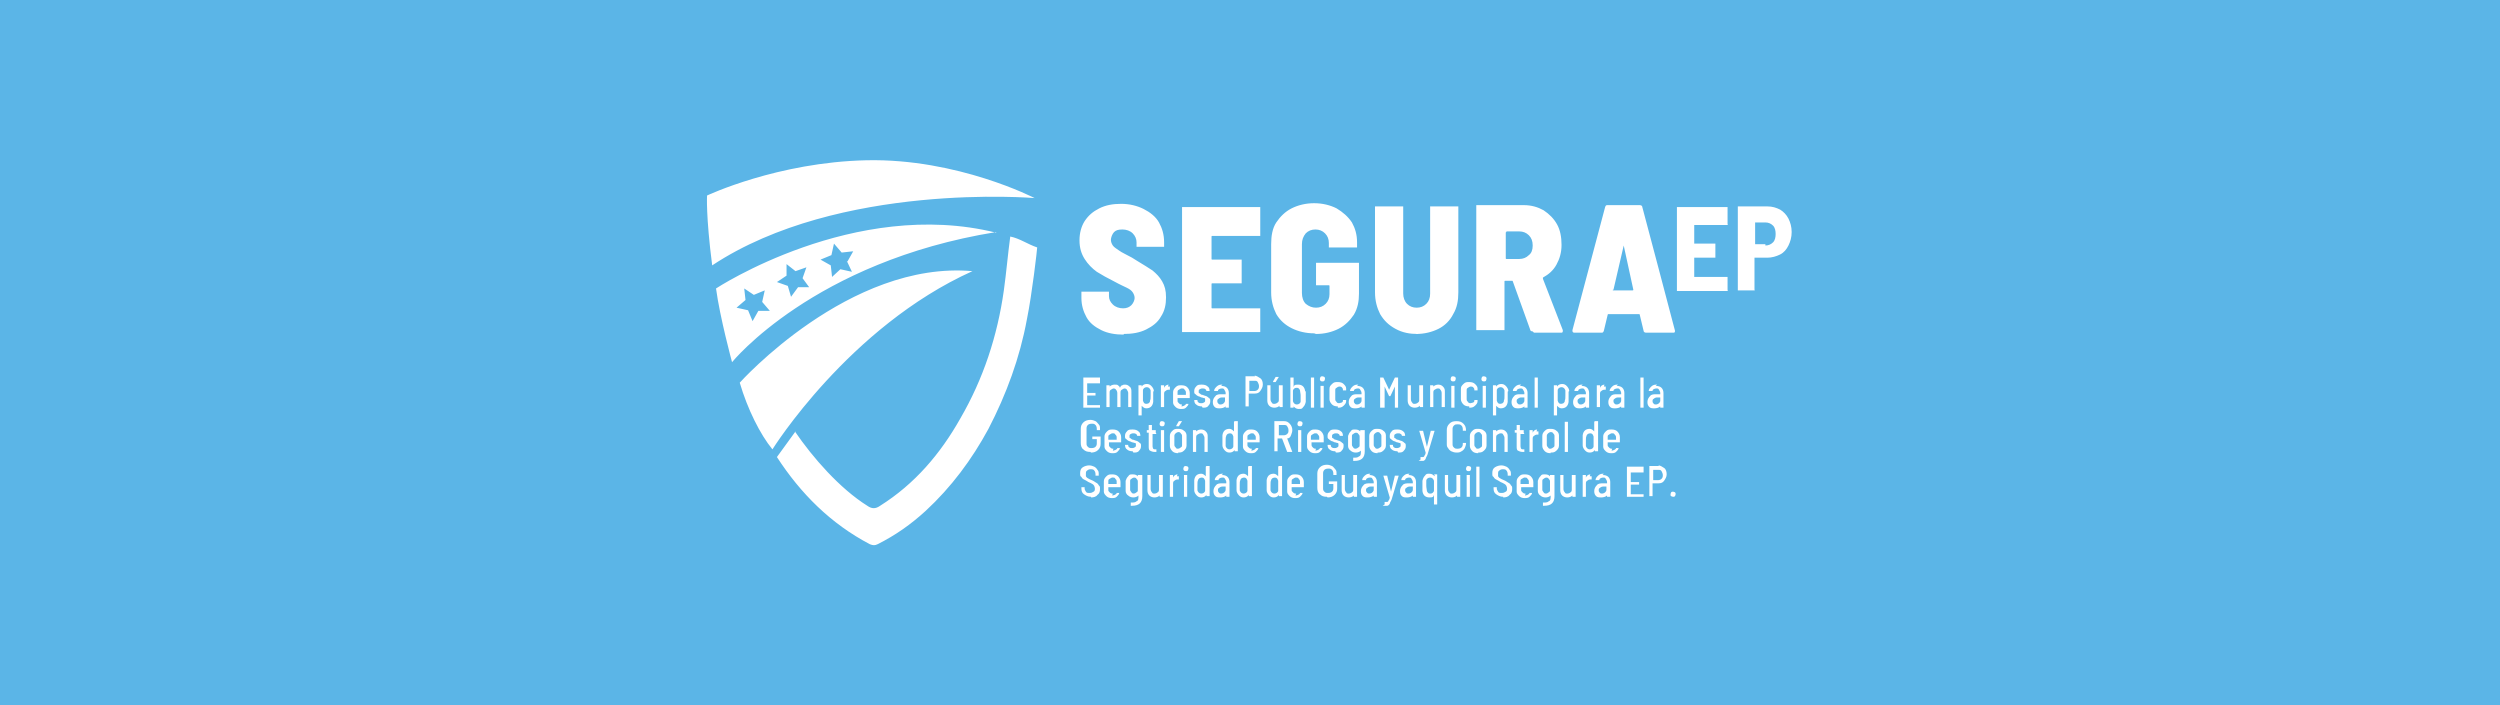 <svg xmlns="http://www.w3.org/2000/svg" version="1.1" viewBox="0 0 390 110">
  <rect x="-1" y="-1" width="392" height="112" fill="#5bb5e7"/>
  <path d="M124,67.3c2.8,4.1,7,8.9,11.3,11.6.7.5,1.3.5,2,0,5.4-3.4,9.4-8.1,12.5-13.6,3.6-6.2,5.8-12.9,6.8-20,.4-2.9.6-5.4,1-8.4,1.5.3,2.7,1.2,4.2,1.7,0,.3-.8,7.3-1.6,11.2-1.1,6-3.2,11.7-6,17.1-2.6,4.8-5.8,9.1-9.8,12.8-2.3,2.1-4.7,3.8-7.5,5.2-.4.2-.7.2-1.2,0-6.1-3.2-10.8-7.9-14.5-13.6l2.9-4ZM151.7,42.3c-19.2-1.7-36.3,17.4-36.3,17.4,1.2,4.1,3.2,8.1,5.1,10.4,0,0,11.9-19.1,31.2-27.8ZM161.4,30.9s-12-6.2-26.2-5.9c-13.9.3-24.9,5.5-24.9,5.5,0,0-.2,3.1.8,10.9,19.8-13.1,50.3-10.5,50.3-10.5ZM155.4,36.2c-28.5,4.6-41.2,20.3-41.2,20.3,0,0-1.9-7-2.5-11.5,0,0,21.6-14.2,43.7-8.7ZM120.1,48.5l-1.2-1.4.4-1.8-1.7.7-1.5-1,.2,1.8-1.4,1.2,1.8.4.7,1.7.9-1.6h1.8ZM126.3,44.9l-1.1-1.5.6-1.7-1.7.6-1.4-1.1v1.8s-1.5,1-1.5,1l1.7.6.5,1.7,1.1-1.5h1.8ZM132.2,40.8l.9-1.6-1.8.2-1.2-1.4-.4,1.8-1.7.7,1.6.9.2,1.8,1.3-1.2,1.8.4-.8-1.7ZM175.3,52.1c1.3,0,2.5-.2,3.5-.7,1-.5,1.8-1.1,2.3-2,.6-.9.8-1.9.8-3s-.2-1.8-.6-2.5c-.4-.7-.9-1.2-1.5-1.7-.6-.4-1.4-.9-2.4-1.5l-.8-.5c-.9-.5-1.6-.8-2-1.1-.4-.3-.8-.5-1-.8-.2-.3-.3-.6-.3-.9s.2-.9.5-1.2c.3-.3.7-.4,1.3-.4s1.2.2,1.6.6c.4.4.6.9.6,1.4v.5c0,0,0,.2,0,.2,0,0,.1,0,.2,0h3.9c0,0,.2,0,.2,0,0,0,0-.1,0-.2v-.5c0-1.2-.3-2.2-.8-3.1s-1.4-1.6-2.4-2.1c-1-.5-2.2-.8-3.5-.8s-2.4.2-3.4.7c-1,.5-1.7,1.1-2.3,2-.5.8-.8,1.8-.8,3s.3,2.1.8,2.9c.5.8,1.2,1.5,1.9,2,.8.5,1.7,1,2.7,1.5.9.5,1.6.8,2,1,.4.2.7.4.9.7.2.3.3.6.3.9s-.2.8-.5,1.1c-.3.3-.7.5-1.3.5s-1.2-.2-1.6-.6c-.4-.4-.6-.8-.6-1.3v-.5c0,0,0-.2,0-.2,0,0-.1,0-.2,0h-3.9c0,0-.2,0-.2,0s0,.1,0,.2v.8c0,1.1.3,2.1.8,3,.5.9,1.3,1.5,2.3,2,1,.5,2.2.7,3.5.7ZM196.6,35.8v-3.3c0,0,0-.2,0-.2,0,0-.1,0-.2,0h-11.8c0,0-.2,0-.2,0,0,0,0,.1,0,.2v19.1c0,0,0,.2,0,.2,0,0,.1,0,.2,0h11.8c0,0,.2,0,.2,0,0,0,0-.1,0-.2v-3.3c0,0,0-.2,0-.2,0,0-.1,0-.2,0h-7.3c0,0-.1,0-.1-.1v-3.7c0,0,0-.1.1-.1h4.4c0,0,.2,0,.2,0s0-.1,0-.2v-3.3c0,0,0-.2,0-.2,0,0-.1,0-.2,0h-4.4c0,0-.1,0-.1-.1v-3.5c0,0,0-.1.1-.1h7.3c0,0,.2,0,.2,0s0-.1,0-.2ZM205.3,52.1c1.3,0,2.5-.3,3.5-.8,1-.5,1.8-1.3,2.4-2.2.6-1,.8-2.1.8-3.3v-4.6c0,0,0-.2,0-.2,0,0-.1,0-.2,0h-6.3c0,0-.2,0-.2,0s0,.1,0,.2v3.1c0,0,0,.2,0,.2,0,0,.1,0,.2,0h1.8c0,0,.1,0,.1.1v1.3c0,.6-.2,1.1-.6,1.5-.4.4-.9.6-1.5.6s-1.1-.2-1.6-.6c-.4-.4-.6-1-.6-1.7v-7.6c0-.7.2-1.2.6-1.7.4-.4.9-.6,1.5-.6s1.1.2,1.5.6c.4.4.6.9.6,1.5v.5c0,0,0,.2,0,.2,0,0,.1,0,.2,0h4c0,0,.2,0,.2,0s0-.1,0-.2v-.6c0-1.2-.3-2.2-.8-3.1-.6-.9-1.4-1.6-2.4-2.2-1-.5-2.2-.8-3.5-.8s-2.5.3-3.5.8c-1,.5-1.8,1.3-2.4,2.2s-.8,2.1-.8,3.4v7.5c0,1.3.3,2.4.8,3.4.6,1,1.4,1.7,2.4,2.2,1,.5,2.2.8,3.5.8ZM220.9,52.1c1.3,0,2.5-.3,3.5-.8,1-.5,1.8-1.3,2.3-2.3.6-1,.8-2.1.8-3.4v-13.2c0,0,0-.2,0-.2,0,0-.1,0-.2,0h-4c0,0-.2,0-.2,0,0,0,0,.1,0,.2v13.4c0,.7-.2,1.2-.6,1.6-.4.4-.9.6-1.5.6s-1.1-.2-1.5-.6c-.4-.4-.6-1-.6-1.6v-13.4c0,0,0-.2,0-.2,0,0-.1,0-.2,0h-4c0,0-.2,0-.2,0,0,0,0,.1,0,.2v13.2c0,1.3.3,2.4.8,3.4.6,1,1.3,1.7,2.4,2.3s2.2.8,3.5.8ZM239.3,51.9h4.2c.2,0,.3,0,.3-.3s0-.1,0-.1l-3.1-8c0,0,0-.2,0-.2.9-.5,1.6-1.1,2.1-2,.5-.9.8-1.9.8-3.1s-.2-2.3-.7-3.2c-.5-.9-1.2-1.6-2.1-2.2-.9-.5-1.9-.8-3.1-.8h-7.2c0,0-.2,0-.2,0,0,0,0,.1,0,.2v19.1c0,0,0,.2,0,.2,0,0,.1,0,.2,0h4c0,0,.2,0,.2,0,0,0,0-.1,0-.2v-7.4c0,0,0-.1.1-.1h1.1c0,0,.1,0,.1.1l2.7,7.5c0,.2.2.3.4.3ZM235,36.1h2c.6,0,1.1.2,1.5.6.4.4.6.9.6,1.6s-.2,1.2-.6,1.5c-.4.4-.9.6-1.5.6h-2c0,0-.1,0-.1-.1v-4c0,0,0-.1.1-.1ZM256.8,51.9h4.2c.2,0,.3,0,.3-.3h0c0-.1-5.1-19.3-5.1-19.3,0-.2-.2-.3-.4-.3h-5c-.2,0-.3,0-.4.3l-5.1,19.2c0,.2,0,.4.3.4h4.2c.2,0,.3,0,.4-.3l.6-2.5c0,0,0-.1.1-.1h4.8c0,0,.1,0,.1.1l.6,2.5c0,.2.2.3.4.3ZM251.7,45.2l1.6-6.9c0,0,0-.1,0-.1s0,0,0,.1l1.5,6.9c0,0,0,.1-.1.1h-3s0,0-.1,0c0,0,0,0,0-.1ZM269.5,34.3v-1.8c0,0,0-.1,0-.2,0,0,0,0-.2,0h-7.5c0,0-.1,0-.2,0,0,0,0,0,0,.2v12.7c0,0,0,.1,0,.2,0,0,0,0,.2,0h7.5c0,0,.1,0,.2,0s0,0,0-.2v-1.8c0,0,0-.1,0-.2,0,0,0,0-.2,0h-5c0,0,0,0,0,0v-3c0,0,0,0,0,0h3.1c0,0,.1,0,.2,0,0,0,0,0,0-.2v-1.8c0,0,0-.1,0-.2,0,0,0,0-.2,0h-3.1c0,0,0,0,0,0v-2.9c0,0,0,0,0,0h5c0,0,.1,0,.2,0s0,0,0-.2ZM275.8,32.2h-4.5c0,0-.1,0-.2,0,0,0,0,0,0,.2v12.7c0,0,0,.1,0,.2,0,0,0,0,.2,0h2.2c0,0,.1,0,.2,0s0,0,0-.2v-4.9c0,0,0,0,0,0h2c.7,0,1.4-.2,2-.5s1-.8,1.3-1.4c.3-.6.5-1.3.5-2.1s-.2-1.5-.5-2.1c-.3-.6-.8-1.1-1.3-1.4-.6-.3-1.2-.5-2-.5ZM275.4,38.1h-1.6c0,0,0,0,0,0v-3.4c0,0,0,0,0,0h1.6c.5,0,.9.2,1.2.5.3.3.4.8.4,1.3s-.1,1-.4,1.3c-.3.3-.7.5-1.2.5ZM171.6,59.3v-.4s0,0,0,0h-2.6s0,0,0,0v4.7s0,0,0,0h2.6s0,0,0,0v-.4s0,0,0,0h-2s0,0,0,0v-1.5s0,0,0,0h1.3s0,0,0,0v-.4s0,0,0,0h-1.3s0,0,0,0v-1.5s0,0,0,0h2s0,0,0,0ZM175.6,60c-.2,0-.4,0-.5.1-.2,0-.3.2-.4.4,0,0,0,0,0,0,0-.2-.2-.3-.3-.4s-.3-.1-.5-.1c-.3,0-.6.1-.8.3,0,0,0,0,0,0,0,0,0,0,0,0v-.2s0,0,0,0h-.5s0,0,0,0v3.4s0,0,0,0h.5s0,0,0,0v-2.2c0-.2,0-.4.2-.5s.3-.2.4-.2.3,0,.4.2c.1.1.2.3.2.5v2.2s0,0,0,0h.5s0,0,0,0v-2.2c0-.2,0-.4.2-.5s.3-.2.4-.2.3,0,.4.2.2.3.2.5v2.2s0,0,0,0h.5s0,0,0,0v-2.3c0-.4,0-.7-.3-.9-.2-.2-.4-.3-.7-.3ZM180,61c0-.3-.2-.6-.4-.8s-.4-.3-.7-.3-.6.1-.8.4c0,0,0,0,0,0,0,0,0,0,0,0v-.2s0,0,0,0h-.5s0,0,0,0v4.7s0,0,0,0h.5s0,0,0,0v-1.5s0,0,0,0c0,0,0,0,0,0,.2.2.4.4.7.4.6,0,1-.3,1.1-1,0-.2,0-.5,0-.8s0-.6,0-.8ZM179.4,62.6c0,.1-.1.2-.2.3,0,0-.2.1-.4.1-.3,0-.4-.2-.5-.5,0-.2,0-.4,0-.8s0-.6,0-.8c0-.3.3-.5.6-.5s.5.2.6.5c0,.2,0,.4,0,.8s0,.6-.1.8ZM182.3,60c-.3,0-.6.2-.7.5,0,0,0,0,0,0,0,0,0,0,0,0v-.4s0,0,0,0h-.5s0,0,0,0v3.4s0,0,0,0h.5s0,0,0,0v-2c0-.2,0-.4.2-.5.1-.1.3-.2.4-.2,0,0,0,0,.1,0,0,0,.2,0,.2,0,0,0,0,0,0,0v-.5c.1,0,.1,0,0,0,0,0-.2,0-.3,0ZM184.4,63.1c-.2,0-.3,0-.5-.2s-.2-.2-.2-.4c0,0,0-.2,0-.4,0,0,0,0,0,0h1.9s0,0,0,0c0-.3,0-.6,0-.8,0-.4-.2-.7-.4-.9-.2-.2-.5-.3-.9-.3s-.6,0-.9.3-.4.5-.4.8c0,.2,0,.4,0,.7s0,.6,0,.9c0,.3.2.5.4.7.2.2.5.3.8.3s.6,0,.8-.2.4-.4.4-.6c0,0,0,0,0,0h-.4c0-.1,0-.1,0,0,0,.1-.1.2-.3.3-.1,0-.2.1-.4.1ZM184.4,60.6c.2,0,.3,0,.4.2.1.1.2.2.2.4,0,0,0,.2,0,.4,0,0,0,0,0,0h-1.3s0,0,0,0c0-.1,0-.2,0-.4,0-.2,0-.3.2-.4s.3-.2.4-.2ZM187.6,63.6c.4,0,.7,0,.9-.3.2-.2.3-.4.3-.7s0-.4-.2-.5c-.1-.1-.2-.2-.4-.3-.1,0-.3-.1-.6-.2-.2,0-.3-.1-.4-.2s-.2,0-.2-.2c0,0,0-.1,0-.2s0-.2.2-.3.2-.1.4-.1.3,0,.4.1c.1,0,.2.2.2.3h0c0,0,0,0,0,0h.5s0,0,0,0h0c0-.3-.1-.6-.3-.7-.2-.2-.5-.3-.9-.3s-.7,0-.9.3c-.2.2-.3.4-.3.7s0,.4.2.5c.1.1.2.2.4.3.1,0,.3.1.5.2.2,0,.3.1.4.1s.2,0,.2.2,0,.1,0,.2,0,.2-.2.3-.2.1-.4.1-.3,0-.4-.1c-.1,0-.2-.2-.2-.3h0c0,0,0-.1,0-.1h-.5s0,0,0,0h0c0,.3.1.6.3.7.2.2.5.3.9.3ZM190.7,60c-.3,0-.6,0-.9.3-.2.2-.4.4-.4.7,0,0,0,0,0,0,0,0,0,0,0,0h.6s0,0,0,0c0-.1,0-.2.2-.3,0,0,.2-.1.4-.1s.3,0,.4.2.2.3.2.5v.2s0,0,0,0h-.6c-.4,0-.8,0-1,.3-.2.2-.4.5-.4.9s.1.6.3.8c.2.2.5.2.8.2s.7-.1.9-.3c0,0,0,0,0,0v.2s0,0,0,0h.5s0,0,0,0v-2.3c0-.3-.1-.6-.3-.8s-.5-.3-.9-.3ZM190.5,63.1c-.2,0-.3,0-.4-.1s-.2-.2-.2-.4,0-.3.2-.4c.1-.1.3-.2.5-.2h.5s0,0,0,0v.4c0,.2,0,.3-.2.5-.1.1-.3.2-.5.2ZM195.8,58.7h-1.5s0,0,0,0v4.7s0,0,0,0h.5s0,0,0,0v-2s0,0,0,0h.9c.4,0,.7-.1.9-.4.2-.3.4-.6.4-1s-.1-.8-.4-1-.6-.4-.9-.4ZM195.7,61h-.8s0,0,0,0v-1.6s0,0,0,0h.8c.2,0,.4,0,.5.2.1.2.2.4.2.6s0,.4-.2.6c-.1.1-.3.2-.5.2ZM199.5,60.1v2.2c0,.2,0,.4-.2.5-.1.1-.3.2-.5.2s-.3,0-.4-.2c-.1-.1-.2-.3-.2-.5v-2.2s0,0,0,0h-.5s0,0,0,0v2.4c0,.3.1.6.3.8.2.2.5.3.8.3s.6-.1.8-.3c0,0,0,0,0,0,0,0,0,0,0,0v.2s0,0,0,0h.5s0,0,0,0v-3.4s0,0,0,0h-.5s0,0,0,0ZM198.6,59.6h.4s0,0,0,0l.5-.8s0,0,0,0c0,0,0,0,0,0h-.5s0,0,0,0l-.4.7s0,0,0,0c0,0,0,0,0,0ZM203.6,61c-.1-.7-.5-1-1.1-1s-.6.1-.7.4c0,0,0,0,0,0,0,0,0,0,0,0v-1.5s0,0,0,0h-.5s0,0,0,0v4.7s0,0,0,0h.5s0,0,0,0v-.2s0,0,0,0c0,0,0,0,0,0,.2.2.4.4.8.4s.5,0,.7-.3c.2-.2.3-.4.4-.8,0-.2,0-.5,0-.8s0-.5,0-.8ZM202.9,62.6c0,.3-.3.5-.6.5s-.5-.2-.6-.5c0-.2,0-.4,0-.8s0-.6,0-.8c0-.3.3-.5.5-.5s.3,0,.4.1c0,0,.2.2.2.3,0,.2.1.5.1.8s0,.6,0,.8ZM204.5,63.6h.5s0,0,0,0v-4.7s0,0,0,0h-.5s0,0,0,0v4.7s0,0,0,0ZM206.3,59.5c.1,0,.2,0,.3-.1,0,0,.1-.2.1-.3s0-.2-.1-.3c0,0-.2-.1-.3-.1s-.2,0-.3.1c0,0-.1.2-.1.3s0,.2.1.3.2.1.3.1ZM206,63.6h.5s0,0,0,0v-3.4s0,0,0,0h-.5s0,0,0,0v3.4s0,0,0,0ZM208.7,63.6c.3,0,.6,0,.9-.3.2-.2.4-.4.4-.7h0c0-.2,0-.2,0-.2h-.5s0,0,0,0h0c0,.2,0,.3-.2.4-.1,0-.3.1-.4.1s-.3,0-.4-.2c-.1-.1-.2-.2-.2-.4,0-.2,0-.4,0-.7s0-.5,0-.7c0-.2,0-.3.2-.4.1-.1.3-.2.4-.2s.3,0,.4.1.2.2.2.4h0c0,0,0,.1,0,.1,0,0,0,0,0,0h.5c0,0,0,0,0-.1v-.2c0-.3-.2-.5-.4-.7-.2-.2-.5-.3-.9-.3s-.6,0-.9.3-.4.4-.4.8c0,.2,0,.5,0,.8s0,.6,0,.8c0,.3.2.6.4.8.2.2.5.3.9.3ZM211.9,60c-.3,0-.6,0-.9.3-.2.2-.4.4-.4.7,0,0,0,0,0,0,0,0,0,0,0,0h.6s0,0,0,0c0-.1,0-.2.2-.3,0,0,.2-.1.4-.1s.3,0,.4.2.2.3.2.5v.2s0,0,0,0h-.6c-.4,0-.8,0-1,.3-.2.2-.4.5-.4.9s.1.6.3.8c.2.2.5.2.8.2s.7-.1.9-.3c0,0,0,0,0,0v.2s0,0,0,0h.5s0,0,0,0v-2.3c0-.3-.1-.6-.3-.8s-.5-.3-.9-.3ZM211.8,63.1c-.2,0-.3,0-.4-.1s-.2-.2-.2-.4,0-.3.2-.4c.1-.1.3-.2.5-.2h.5s0,0,0,0v.4c0,.2,0,.3-.2.5-.1.1-.3.2-.5.2ZM215.5,63.6h.5s0,0,0,0v-3.3s0,0,0,0c0,0,0,0,0,0l.7,1.5s0,0,0,0h.2s0,0,0,0l.7-1.5s0,0,0,0,0,0,0,0v3.3s0,0,0,0h.5s0,0,0,0v-4.7s0,0,0,0h-.5s0,0,0,0l-.9,1.9s0,0,0,0,0,0,0,0l-.9-1.9s0,0,0,0h-.5s0,0,0,0v4.7s0,0,0,0ZM221.4,60.1v2.2c0,.2,0,.4-.2.5-.1.1-.3.2-.5.2s-.3,0-.4-.2c-.1-.1-.2-.3-.2-.5v-2.2s0,0,0,0h-.5s0,0,0,0v2.4c0,.3.1.6.3.8.2.2.5.3.8.3s.6-.1.8-.3c0,0,0,0,0,0,0,0,0,0,0,0v.2s0,0,0,0h.5s0,0,0,0v-3.4s0,0,0,0h-.5s0,0,0,0ZM224.4,60c-.3,0-.6.1-.8.3,0,0,0,0,0,0,0,0,0,0,0,0v-.2s0,0,0,0h-.5s0,0,0,0v3.4s0,0,0,0h.5s0,0,0,0v-2.2c0-.2,0-.4.2-.5s.3-.2.5-.2.3,0,.4.2c.1.1.2.3.2.5v2.2s0,0,0,0h.5s0,0,0,0v-2.3c0-.4,0-.6-.3-.9-.2-.2-.4-.3-.8-.3ZM226.7,59.5c.1,0,.2,0,.3-.1,0,0,.1-.2.1-.3s0-.2-.1-.3c0,0-.2-.1-.3-.1s-.2,0-.3.1c0,0-.1.2-.1.3s0,.2.1.3.2.1.3.1ZM226.4,63.6h.5s0,0,0,0v-3.4s0,0,0,0h-.5s0,0,0,0v3.4s0,0,0,0ZM229.2,63.6c.3,0,.6,0,.9-.3.2-.2.4-.4.4-.7h0c0-.2,0-.2,0-.2h-.5s0,0,0,0h0c0,.2,0,.3-.2.4-.1,0-.3.1-.4.1s-.3,0-.4-.2c-.1-.1-.2-.2-.2-.4,0-.2,0-.4,0-.7s0-.5,0-.7c0-.2,0-.3.2-.4.1-.1.3-.2.4-.2s.3,0,.4.1.2.2.2.4h0c0,0,0,.1,0,.1,0,0,0,0,0,0h.5c0,0,0,0,0-.1v-.2c0-.3-.2-.5-.4-.7-.2-.2-.5-.3-.9-.3s-.6,0-.9.3-.4.4-.4.8c0,.2,0,.5,0,.8s0,.6,0,.8c0,.3.2.6.4.8.2.2.5.3.9.3ZM231.5,59.5c.1,0,.2,0,.3-.1,0,0,.1-.2.1-.3s0-.2-.1-.3c0,0-.2-.1-.3-.1s-.2,0-.3.1c0,0-.1.2-.1.3s0,.2.1.3.2.1.3.1ZM231.3,63.6h.5s0,0,0,0v-3.4s0,0,0,0h-.5s0,0,0,0v3.4s0,0,0,0ZM235.3,61c0-.3-.2-.6-.4-.8s-.4-.3-.7-.3-.6.1-.8.4c0,0,0,0,0,0,0,0,0,0,0,0v-.2s0,0,0,0h-.5s0,0,0,0v4.7s0,0,0,0h.5s0,0,0,0v-1.5s0,0,0,0c0,0,0,0,0,0,.2.2.4.4.7.4.6,0,1-.3,1.1-1,0-.2,0-.5,0-.8s0-.6,0-.8ZM234.6,62.6c0,.1-.1.2-.2.3,0,0-.2.1-.4.1-.3,0-.4-.2-.5-.5,0-.2,0-.4,0-.8s0-.6,0-.8c0-.3.3-.5.6-.5s.5.2.6.5c0,.2,0,.4,0,.8s0,.6-.1.8ZM237.3,60c-.3,0-.6,0-.9.3-.2.2-.4.4-.4.7,0,0,0,0,0,0,0,0,0,0,0,0h.6s0,0,0,0c0-.1,0-.2.2-.3,0,0,.2-.1.4-.1s.3,0,.4.2.2.3.2.5v.2s0,0,0,0h-.6c-.4,0-.8,0-1,.3-.2.2-.4.5-.4.9s.1.6.3.8c.2.2.5.2.8.2s.7-.1.9-.3c0,0,0,0,0,0v.2s0,0,0,0h.5s0,0,0,0v-2.3c0-.3-.1-.6-.3-.8s-.5-.3-.9-.3ZM237.2,63.1c-.2,0-.3,0-.4-.1s-.2-.2-.2-.4,0-.3.2-.4c.1-.1.3-.2.5-.2h.5s0,0,0,0v.4c0,.2,0,.3-.2.5-.1.1-.3.2-.5.2ZM239.4,63.6h.5s0,0,0,0v-4.7s0,0,0,0h-.5s0,0,0,0v4.7s0,0,0,0ZM244.8,61c0-.3-.2-.6-.4-.8s-.4-.3-.7-.3-.6.1-.8.4c0,0,0,0,0,0,0,0,0,0,0,0v-.2s0,0,0,0h-.5s0,0,0,0v4.7s0,0,0,0h.5s0,0,0,0v-1.5s0,0,0,0c0,0,0,0,0,0,.2.2.4.4.7.4.6,0,1-.3,1.1-1,0-.2,0-.5,0-.8s0-.6,0-.8ZM244.1,62.6c0,.1-.1.2-.2.3,0,0-.2.1-.4.1-.3,0-.4-.2-.5-.5,0-.2,0-.4,0-.8s0-.6,0-.8c0-.3.3-.5.6-.5s.5.2.6.5c0,.2,0,.4,0,.8s0,.6-.1.8ZM246.9,60c-.3,0-.6,0-.9.3-.2.2-.4.4-.4.7,0,0,0,0,0,0,0,0,0,0,0,0h.6s0,0,0,0c0-.1,0-.2.2-.3,0,0,.2-.1.4-.1s.3,0,.4.2.2.3.2.5v.2s0,0,0,0h-.6c-.4,0-.8,0-1,.3-.2.2-.4.5-.4.9s.1.6.3.8c.2.2.5.2.8.2s.7-.1.9-.3c0,0,0,0,0,0v.2s0,0,0,0h.5s0,0,0,0v-2.3c0-.3-.1-.6-.3-.8s-.5-.3-.9-.3ZM246.7,63.1c-.2,0-.3,0-.4-.1s-.2-.2-.2-.4,0-.3.2-.4c.1-.1.3-.2.5-.2h.5s0,0,0,0v.4c0,.2,0,.3-.2.5-.1.1-.3.2-.5.2ZM250.3,60c-.3,0-.6.2-.7.5,0,0,0,0,0,0,0,0,0,0,0,0v-.4s0,0,0,0h-.5s0,0,0,0v3.4s0,0,0,0h.5s0,0,0,0v-2c0-.2,0-.4.2-.5.1-.1.3-.2.4-.2,0,0,0,0,.1,0,0,0,.2,0,.2,0,0,0,0,0,0,0v-.5c.1,0,.1,0,0,0,0,0-.2,0-.3,0ZM252.4,60c-.3,0-.6,0-.9.3-.2.2-.4.4-.4.7,0,0,0,0,0,0,0,0,0,0,0,0h.6s0,0,0,0c0-.1,0-.2.2-.3,0,0,.2-.1.4-.1s.3,0,.4.2.2.3.2.5v.2s0,0,0,0h-.6c-.4,0-.8,0-1,.3-.2.2-.4.5-.4.9s.1.6.3.8c.2.2.5.2.8.2s.7-.1.9-.3c0,0,0,0,0,0v.2s0,0,0,0h.5s0,0,0,0v-2.3c0-.3-.1-.6-.3-.8s-.5-.3-.9-.3ZM252.3,63.1c-.2,0-.3,0-.4-.1s-.2-.2-.2-.4,0-.3.2-.4c.1-.1.3-.2.5-.2h.5s0,0,0,0v.4c0,.2,0,.3-.2.5-.1.1-.3.2-.5.2ZM255.9,63.6h.5s0,0,0,0v-4.7s0,0,0,0h-.5s0,0,0,0v4.7s0,0,0,0ZM258.5,60c-.3,0-.6,0-.9.3-.2.2-.4.4-.4.7,0,0,0,0,0,0,0,0,0,0,0,0h.6s0,0,0,0c0-.1,0-.2.2-.3,0,0,.2-.1.4-.1s.3,0,.4.2.2.3.2.5v.2s0,0,0,0h-.6c-.4,0-.8,0-1,.3-.2.2-.4.5-.4.9s.1.6.3.8c.2.2.5.2.8.2s.7-.1.9-.3c0,0,0,0,0,0v.2s0,0,0,0h.5s0,0,0,0v-2.3c0-.3-.1-.6-.3-.8s-.5-.3-.9-.3ZM258.4,63.1c-.2,0-.3,0-.4-.1s-.2-.2-.2-.4,0-.3.2-.4c.1-.1.3-.2.5-.2h.5s0,0,0,0v.4c0,.2,0,.3-.2.5-.1.1-.3.2-.5.2ZM170.2,70.6c.4,0,.8-.1,1.1-.4.3-.3.4-.6.4-1v-1.1s0,0,0,0h-1.3s0,0,0,0v.4s0,0,0,0h.7s0,0,0,0v.6c0,.2,0,.4-.2.6-.1.1-.3.2-.6.2s-.4,0-.6-.2-.2-.3-.2-.6v-2.2c0-.2,0-.4.2-.6.1-.1.3-.2.6-.2s.4,0,.6.2c.1.1.2.3.2.6v.2s0,0,0,0h.5s0,0,0,0v-.2c0-.3,0-.5-.2-.7s-.3-.4-.5-.5c-.2-.1-.5-.2-.8-.2-.4,0-.8.1-1.1.4-.3.3-.4.6-.4,1v2.2c0,.4.1.8.4,1,.3.3.6.4,1.1.4ZM173.7,70c-.2,0-.3,0-.5-.2s-.2-.2-.2-.4c0,0,0-.2,0-.4,0,0,0,0,0,0h1.9s0,0,0,0c0-.3,0-.6,0-.8,0-.4-.2-.7-.4-.9-.2-.2-.5-.3-.9-.3s-.6,0-.9.3-.4.5-.4.8c0,.2,0,.4,0,.7s0,.6,0,.9c0,.3.2.5.4.7.2.2.5.3.8.3s.6,0,.8-.2.4-.4.4-.6c0,0,0,0,0,0h-.4c0-.1,0-.1,0,0,0,.1-.1.2-.3.3-.1,0-.2.1-.4.1ZM173.6,67.6c.2,0,.3,0,.4.2.1.1.2.2.2.4,0,0,0,.2,0,.4,0,0,0,0,0,0h-1.3s0,0,0,0c0-.1,0-.2,0-.4,0-.2,0-.3.2-.4s.3-.2.4-.2ZM176.8,70.6c.4,0,.7,0,.9-.3.2-.2.3-.4.3-.7s0-.4-.2-.5c-.1-.1-.2-.2-.4-.3-.1,0-.3-.1-.6-.2-.2,0-.3-.1-.4-.2s-.2,0-.2-.2c0,0,0-.1,0-.2s0-.2.2-.3.2-.1.4-.1.3,0,.4.1c.1,0,.2.2.2.3h0c0,0,0,0,0,0h.5s0,0,0,0h0c0-.3-.1-.6-.3-.7-.2-.2-.5-.3-.9-.3s-.7,0-.9.3c-.2.2-.3.4-.3.7s0,.4.2.5c.1.1.2.2.4.3.1,0,.3.1.5.2.2,0,.3.1.4.1s.2,0,.2.2,0,.1,0,.2,0,.2-.2.3-.2.1-.4.1-.3,0-.4-.1c-.1,0-.2-.2-.2-.3h0c0,0,0-.1,0-.1h-.5s0,0,0,0h0c0,.3.1.6.3.7.2.2.5.3.9.3ZM180.3,67.5v-.4s0,0,0,0h-.6s0,0,0,0v-.8s0,0,0,0h-.5s0,0,0,0v.8s0,0,0,0h-.3s0,0,0,0v.4s0,0,0,0h.3s0,0,0,0v2.1c0,.3,0,.6.2.7.2.1.4.2.7.2h.3s0,0,0,0v-.4s0,0,0,0h-.1c-.2,0-.3,0-.4-.1,0,0-.1-.2-.1-.4v-1.9s0,0,0,0h.6s0,0,0,0ZM181.3,66.5c.1,0,.2,0,.3-.1,0,0,.1-.2.1-.3s0-.2-.1-.3c0,0-.2-.1-.3-.1s-.2,0-.3.1c0,0-.1.2-.1.3s0,.2.1.3.2.1.3.1ZM181.1,70.5h.5s0,0,0,0v-3.4s0,0,0,0h-.5s0,0,0,0v3.4s0,0,0,0ZM183.8,70.6c.3,0,.6,0,.9-.3.2-.2.4-.4.4-.8,0-.3,0-.5,0-.8s0-.5,0-.8c0-.3-.2-.6-.4-.7-.2-.2-.5-.3-.9-.3s-.6,0-.9.3c-.2.2-.4.4-.4.8,0,.2,0,.5,0,.8s0,.5,0,.8c0,.3.2.6.4.8.2.2.5.3.9.3ZM183.8,70c-.2,0-.3,0-.4-.2-.1-.1-.2-.2-.2-.4,0-.2,0-.4,0-.7s0-.4,0-.7c0-.2.1-.3.2-.4.1-.1.3-.2.4-.2s.3,0,.4.2c.1.1.2.2.2.4,0,.2,0,.4,0,.7s0,.5,0,.7c0,.2,0,.3-.2.4-.1.1-.3.2-.4.2ZM183.5,66.5h.4s0,0,0,0l.5-.8s0,0,0,0c0,0,0,0,0,0h-.5s0,0,0,0l-.4.7s0,0,0,0c0,0,0,0,0,0ZM187.4,67c-.3,0-.6.1-.8.3,0,0,0,0,0,0,0,0,0,0,0,0v-.2s0,0,0,0h-.5s0,0,0,0v3.4s0,0,0,0h.5s0,0,0,0v-2.2c0-.2,0-.4.2-.5s.3-.2.5-.2.3,0,.4.2.2.3.2.5v2.2s0,0,0,0h.5s0,0,0,0v-2.3c0-.4,0-.6-.3-.9-.2-.2-.4-.3-.8-.3ZM192.5,65.8v1.5s0,0,0,0c0,0,0,0,0,0-.2-.2-.4-.4-.7-.4-.6,0-1,.3-1.1,1,0,.2,0,.5,0,.8s0,.6,0,.8c0,.3.2.6.4.8.2.2.4.3.7.3s.6-.1.8-.4c0,0,0,0,0,0,0,0,0,0,0,0v.2s0,0,0,0h.5s0,0,0,0v-4.7s0,0,0,0h-.5s0,0,0,0ZM192.4,69.6c0,.3-.3.5-.6.5s-.5-.2-.6-.5c0-.2,0-.4,0-.8s0-.6.1-.8c0-.1.1-.2.2-.3,0,0,.2-.1.4-.1.3,0,.4.2.5.5,0,.2,0,.4,0,.8s0,.6,0,.8ZM195.3,70c-.2,0-.3,0-.5-.2s-.2-.2-.2-.4c0,0,0-.2,0-.4,0,0,0,0,0,0h1.9s0,0,0,0c0-.3,0-.6,0-.8,0-.4-.2-.7-.4-.9-.2-.2-.5-.3-.9-.3s-.6,0-.9.3-.4.5-.4.8c0,.2,0,.4,0,.7s0,.6,0,.9c0,.3.2.5.4.7.2.2.5.3.8.3s.6,0,.8-.2.4-.4.4-.6c0,0,0,0,0,0h-.4c0-.1,0-.1,0,0,0,.1-.1.2-.3.3-.1,0-.2.1-.4.1ZM195.3,67.6c.2,0,.3,0,.4.2.1.1.2.2.2.4,0,0,0,.2,0,.4,0,0,0,0,0,0h-1.3s0,0,0,0c0-.1,0-.2,0-.4,0-.2,0-.3.2-.4s.3-.2.4-.2ZM201.1,70.5h.5s0,0,0,0h0s-.8-2.1-.8-2.1c0,0,0,0,0,0,.3,0,.5-.2.6-.5s.2-.5.2-.8-.1-.7-.4-1-.5-.4-.9-.4h-1.5s0,0,0,0v4.7s0,0,0,0h.5s0,0,0,0v-2s0,0,0,0h.7s0,0,0,0l.8,2.1s0,0,0,0ZM199.5,66.3h.8c.2,0,.4,0,.5.2s.2.3.2.6,0,.4-.2.6c-.1.1-.3.2-.5.2h-.8s0,0,0,0v-1.5s0,0,0,0ZM202.8,66.5c.1,0,.2,0,.3-.1,0,0,.1-.2.1-.3s0-.2-.1-.3c0,0-.2-.1-.3-.1s-.2,0-.3.1c0,0-.1.2-.1.3s0,.2.1.3.2.1.3.1ZM202.5,70.5h.5s0,0,0,0v-3.4s0,0,0,0h-.5s0,0,0,0v3.4s0,0,0,0ZM205.3,70c-.2,0-.3,0-.5-.2-.1-.1-.2-.2-.2-.4,0,0,0-.2,0-.4,0,0,0,0,0,0h1.9s0,0,0,0c0-.3,0-.6,0-.8,0-.4-.2-.7-.4-.9-.2-.2-.5-.3-.9-.3s-.6,0-.9.3-.4.5-.4.8c0,.2,0,.4,0,.7s0,.6,0,.9c0,.3.2.5.4.7.2.2.5.3.8.3s.6,0,.8-.2.4-.4.4-.6c0,0,0,0,0,0h-.4c0-.1,0-.1,0,0,0,.1-.1.2-.3.3-.1,0-.2.1-.4.1ZM205.2,67.6c.2,0,.3,0,.4.2.1.1.2.2.2.4,0,0,0,.2,0,.4,0,0,0,0,0,0h-1.3s0,0,0,0c0-.1,0-.2,0-.4,0-.2,0-.3.2-.4s.3-.2.4-.2ZM208.4,70.6c.4,0,.7,0,.9-.3.2-.2.3-.4.3-.7s0-.4-.2-.5c-.1-.1-.2-.2-.4-.3-.1,0-.3-.1-.6-.2-.2,0-.3-.1-.4-.2s-.2,0-.2-.2c0,0,0-.1,0-.2s0-.2.2-.3.2-.1.4-.1.3,0,.4.1c.1,0,.2.2.2.3h0c0,0,0,0,0,0h.5s0,0,0,0h0c0-.3-.1-.6-.3-.7-.2-.2-.5-.3-.9-.3s-.7,0-.9.3c-.2.2-.3.4-.3.7s0,.4.2.5c.1.1.2.2.4.3.1,0,.3.1.5.2.2,0,.3.1.4.1s.2,0,.2.2,0,.1,0,.2,0,.2-.2.3-.2.1-.4.1-.3,0-.4-.1c-.1,0-.2-.2-.2-.3h0c0,0,0-.1,0-.1h-.5s0,0,0,0h0c0,.3.1.6.3.7.2.2.5.3.9.3ZM212.2,67.1v.2s0,0,0,0c0,0,0,0,0,0-.2-.2-.4-.3-.8-.3s-.5,0-.7.3c-.2.2-.3.4-.4.7,0,.2,0,.4,0,.8s0,.6,0,.8c0,.3.2.6.4.7.2.2.5.3.8.3s.6-.1.8-.3c0,0,0,0,0,0,0,0,0,0,0,0h0c0,.5,0,.8-.3.9-.2.2-.5.2-.9.2,0,0,0,0,0,0,0,0,0,0,0,0v.5s0,0,0,0c0,0,.1,0,.2,0,1.1,0,1.6-.5,1.6-1.5v-3.3s0,0,0,0h-.5s0,0,0,0ZM212.1,69.4c0,.2,0,.3-.2.4-.1.1-.3.2-.4.2s-.3,0-.4-.2-.2-.2-.2-.4c0-.2,0-.4,0-.6s0-.5,0-.7c0-.2,0-.3.2-.4.1-.1.3-.2.4-.2s.3,0,.4.2c.1.1.2.2.2.4,0,.2,0,.4,0,.7s0,.4,0,.6ZM214.9,70.6c.3,0,.6,0,.9-.3.2-.2.4-.4.4-.8,0-.3,0-.5,0-.8s0-.5,0-.8c0-.3-.2-.6-.4-.7-.2-.2-.5-.3-.9-.3s-.6,0-.9.3c-.2.2-.4.4-.4.8,0,.2,0,.5,0,.8s0,.5,0,.8c0,.3.2.6.4.8.2.2.5.3.9.3ZM214.9,70c-.2,0-.3,0-.4-.2-.1-.1-.2-.2-.2-.4,0-.2,0-.4,0-.7s0-.4,0-.7c0-.2.1-.3.2-.4.1-.1.3-.2.4-.2s.3,0,.4.2c.1.1.2.2.2.4,0,.2,0,.4,0,.7s0,.5,0,.7c0,.2,0,.3-.2.4-.1.1-.3.2-.4.2ZM218.1,70.6c.4,0,.7,0,.9-.3.2-.2.3-.4.3-.7s0-.4-.2-.5c-.1-.1-.2-.2-.4-.3-.1,0-.3-.1-.6-.2-.2,0-.3-.1-.4-.2s-.2,0-.2-.2c0,0,0-.1,0-.2s0-.2.2-.3.2-.1.4-.1.3,0,.4.1c.1,0,.2.2.2.3h0c0,0,0,0,0,0h.5s0,0,0,0h0c0-.3-.1-.6-.3-.7-.2-.2-.5-.3-.9-.3s-.7,0-.9.3c-.2.2-.3.4-.3.7s0,.4.2.5c.1.1.2.2.4.3.1,0,.3.1.5.2.2,0,.3.1.4.1s.2,0,.2.2,0,.1,0,.2,0,.2-.2.3-.2.1-.4.1-.3,0-.4-.1c-.1,0-.2-.2-.2-.3h0c0,0,0-.1,0-.1h-.5s0,0,0,0h0c0,.3.1.6.3.7.2.2.5.3.9.3ZM221.3,71.9h0c.3,0,.5,0,.7,0,.2,0,.3-.2.4-.3,0-.2.2-.4.3-.7l1.1-3.7s0,0,0,0c0,0,0,0,0,0h-.6s0,0,0,0l-.6,2.5s0,0,0,0,0,0,0,0l-.6-2.5s0,0,0,0h-.6s0,0,0,0h0s1,3.4,1,3.4c0,0,0,0,0,0,0,.2-.1.4-.2.5,0,.1-.1.2-.2.2,0,0-.2,0-.4,0h0s0,0,0,0c0,0,0,0,0,0v.4s0,0,0,0ZM227.2,70.6c.3,0,.5,0,.8-.2.2-.1.4-.3.5-.5.1-.2.2-.5.2-.7h0c0,0,0-.1,0-.1h-.5s0,0,0,0h0c0,.3,0,.5-.2.7-.1.1-.3.2-.6.2s-.4,0-.6-.2-.2-.3-.2-.6v-2.2c0-.2,0-.4.2-.6s.3-.2.6-.2.4,0,.6.2c.1.1.2.3.2.6h0c0,.1,0,.2,0,.2h.5s0,0,0,0c0,0,0,0,0,0h0c0-.5-.1-.8-.4-1.1-.3-.3-.6-.4-1.1-.4s-.8.1-1.1.4c-.3.3-.4.6-.4,1v2.1c0,.3,0,.5.2.7.1.2.3.4.5.5.2.1.5.2.8.2ZM230.6,70.6c.3,0,.6,0,.9-.3.2-.2.4-.4.4-.8,0-.3,0-.5,0-.8s0-.5,0-.8c0-.3-.2-.6-.4-.7-.2-.2-.5-.3-.9-.3s-.6,0-.9.3c-.2.2-.4.4-.4.8,0,.2,0,.5,0,.8s0,.5,0,.8c0,.3.2.6.4.8.2.2.5.3.9.3ZM230.6,70c-.2,0-.3,0-.4-.2-.1-.1-.2-.2-.2-.4,0-.2,0-.4,0-.7s0-.4,0-.7c0-.2.1-.3.2-.4.1-.1.3-.2.4-.2s.3,0,.4.2c.1.1.2.2.2.4,0,.2,0,.4,0,.7s0,.5,0,.7c0,.2,0,.3-.2.4-.1.1-.3.2-.4.2ZM234.2,67c-.3,0-.6.1-.8.3,0,0,0,0,0,0,0,0,0,0,0,0v-.2s0,0,0,0h-.5s0,0,0,0v3.4s0,0,0,0h.5s0,0,0,0v-2.2c0-.2,0-.4.2-.5s.3-.2.5-.2.3,0,.4.2.2.3.2.5v2.2s0,0,0,0h.5s0,0,0,0v-2.3c0-.4,0-.6-.3-.9-.2-.2-.4-.3-.8-.3ZM237.7,67.5v-.4s0,0,0,0h-.6s0,0,0,0v-.8s0,0,0,0h-.5s0,0,0,0v.8s0,0,0,0h-.3s0,0,0,0v.4s0,0,0,0h.3s0,0,0,0v2.1c0,.3,0,.6.2.7.2.1.4.2.7.2h.3s0,0,0,0v-.4s0,0,0,0h-.1c-.2,0-.3,0-.4-.1,0,0-.1-.2-.1-.4v-1.9s0,0,0,0h.6s0,0,0,0ZM239.8,67c-.3,0-.6.2-.7.5,0,0,0,0,0,0,0,0,0,0,0,0v-.4s0,0,0,0h-.5s0,0,0,0v3.4s0,0,0,0h.5s0,0,0,0v-2c0-.2,0-.4.2-.5.1-.1.3-.2.4-.2,0,0,0,0,.1,0,0,0,.2,0,.2,0,0,0,0,0,0,0v-.5c.1,0,.1,0,0,0,0,0-.2,0-.3,0ZM241.9,70.6c.3,0,.6,0,.9-.3.2-.2.4-.4.4-.8,0-.3,0-.5,0-.8s0-.5,0-.8c0-.3-.2-.6-.4-.7-.2-.2-.5-.3-.9-.3s-.6,0-.9.3c-.2.2-.4.4-.4.8,0,.2,0,.5,0,.8s0,.5,0,.8c0,.3.2.6.4.8.2.2.5.3.9.3ZM241.9,70c-.2,0-.3,0-.4-.2-.1-.1-.2-.2-.2-.4,0-.2,0-.4,0-.7s0-.4,0-.7c0-.2.1-.3.2-.4.1-.1.3-.2.4-.2s.3,0,.4.2c.1.1.2.2.2.4,0,.2,0,.4,0,.7s0,.5,0,.7c0,.2,0,.3-.2.4-.1.1-.3.2-.4.2ZM244.1,70.5h.5s0,0,0,0v-4.7s0,0,0,0h-.5s0,0,0,0v4.7s0,0,0,0ZM248.7,65.8v1.5s0,0,0,0c0,0,0,0,0,0-.2-.2-.4-.4-.7-.4-.6,0-1,.3-1.1,1,0,.2,0,.5,0,.8s0,.6,0,.8c0,.3.2.6.4.8.2.2.4.3.7.3s.6-.1.8-.4c0,0,0,0,0,0,0,0,0,0,0,0v.2s0,0,0,0h.5s0,0,0,0v-4.7s0,0,0,0h-.5s0,0,0,0ZM248.6,69.6c0,.3-.3.5-.6.5s-.5-.2-.6-.5c0-.2,0-.4,0-.8s0-.6.1-.8c0-.1.1-.2.2-.3,0,0,.2-.1.4-.1.3,0,.4.2.5.5,0,.2,0,.4,0,.8s0,.6,0,.8ZM251.5,70c-.2,0-.3,0-.5-.2s-.2-.2-.2-.4c0,0,0-.2,0-.4,0,0,0,0,0,0h1.9s0,0,0,0c0-.3,0-.6,0-.8,0-.4-.2-.7-.4-.9-.2-.2-.5-.3-.9-.3s-.6,0-.9.3-.4.5-.4.8c0,.2,0,.4,0,.7s0,.6,0,.9c0,.3.2.5.4.7.2.2.5.3.8.3s.6,0,.8-.2.4-.4.4-.6c0,0,0,0,0,0h-.4c0-.1,0-.1,0,0,0,.1-.1.2-.3.3-.1,0-.2.1-.4.1ZM251.5,67.6c.2,0,.3,0,.4.2.1.1.2.2.2.4,0,0,0,.2,0,.4,0,0,0,0,0,0h-1.3s0,0,0,0c0-.1,0-.2,0-.4,0-.2,0-.3.2-.4s.3-.2.4-.2ZM170.2,77.6c.4,0,.8-.1,1-.4.3-.2.4-.5.4-.9s0-.4-.2-.6c-.1-.2-.2-.3-.4-.4-.2-.1-.4-.3-.7-.4-.3-.1-.4-.2-.6-.3s-.2-.2-.3-.3c0,0,0-.2,0-.4,0-.2,0-.4.2-.5.1-.1.3-.2.5-.2s.5,0,.6.2c.1.1.2.3.2.6h0c0,.2,0,.2,0,.2h.5s0,0,0,0v-.2c0-.3,0-.5-.2-.7-.1-.2-.3-.4-.5-.5-.2-.1-.5-.2-.8-.2s-.7.1-1,.3c-.3.2-.4.5-.4.9s0,.5.2.6c.1.2.2.3.4.4.2.1.4.2.7.4.3.1.4.2.6.3s.2.2.3.3c0,.1.1.2.1.4,0,.2,0,.4-.2.5s-.3.2-.6.2-.5,0-.6-.2-.2-.3-.2-.5v-.2s0,0,0,0h-.5s0,0,0,0v.2c0,.4.1.7.4.9.3.2.6.4,1.1.4ZM173.6,77c-.2,0-.3,0-.5-.2s-.2-.2-.2-.4c0,0,0-.2,0-.4,0,0,0,0,0,0h1.9s0,0,0,0c0-.3,0-.6,0-.8,0-.4-.2-.7-.4-.9-.2-.2-.5-.3-.9-.3s-.6,0-.9.3-.4.5-.4.8c0,.2,0,.4,0,.7s0,.6,0,.9c0,.3.2.5.4.7.2.2.5.3.8.3s.6,0,.8-.2.4-.4.4-.6c0,0,0,0,0,0h-.4c0-.1,0-.1,0,0,0,.1-.1.2-.3.3-.1,0-.2.1-.4.1ZM173.6,74.5c.2,0,.3,0,.4.2.1.1.2.2.2.4,0,0,0,.2,0,.4,0,0,0,0,0,0h-1.3s0,0,0,0c0-.1,0-.2,0-.4,0-.2,0-.3.2-.4s.3-.2.4-.2ZM177.5,74.1v.2s0,0,0,0c0,0,0,0,0,0-.2-.2-.4-.3-.8-.3s-.5,0-.7.3c-.2.2-.3.4-.4.7,0,.2,0,.4,0,.8s0,.6,0,.8c0,.3.2.6.4.7.2.2.5.3.8.3s.6-.1.8-.3c0,0,0,0,0,0,0,0,0,0,0,0h0c0,.5,0,.8-.3.9-.2.2-.5.2-.9.2,0,0,0,0,0,0,0,0,0,0,0,0v.5s0,0,0,0c0,0,.1,0,.2,0,1.1,0,1.6-.5,1.6-1.5v-3.3s0,0,0,0h-.5s0,0,0,0ZM177.5,76.4c0,.2,0,.3-.2.4-.1.1-.3.2-.4.2s-.3,0-.4-.2-.2-.2-.2-.4c0-.2,0-.4,0-.6s0-.5,0-.7c0-.2,0-.3.2-.4.1-.1.3-.2.4-.2s.3,0,.4.2c.1.1.2.2.2.4,0,.2,0,.4,0,.7s0,.4,0,.6ZM180.8,74.1v2.2c0,.2,0,.4-.2.5-.1.1-.3.2-.5.2s-.3,0-.4-.2c-.1-.1-.2-.3-.2-.5v-2.2s0,0,0,0h-.5s0,0,0,0v2.4c0,.3.1.6.3.8.2.2.5.3.8.3s.6-.1.8-.3c0,0,0,0,0,0,0,0,0,0,0,0v.2s0,0,0,0h.5s0,0,0,0v-3.4s0,0,0,0h-.5s0,0,0,0ZM183.7,74c-.3,0-.6.2-.7.5,0,0,0,0,0,0,0,0,0,0,0,0v-.4s0,0,0,0h-.5s0,0,0,0v3.4s0,0,0,0h.5s0,0,0,0v-2c0-.2,0-.4.2-.5.1-.1.3-.2.4-.2,0,0,0,0,.1,0,0,0,.2,0,.2,0,0,0,0,0,0,0v-.5c.1,0,.1,0,0,0,0,0-.2,0-.3,0ZM185,73.5c.1,0,.2,0,.3-.1,0,0,.1-.2.1-.3s0-.2-.1-.3c0,0-.2-.1-.3-.1s-.2,0-.3.1c0,0-.1.2-.1.3s0,.2.1.3.2.1.3.1ZM184.7,77.5h.5s0,0,0,0v-3.4s0,0,0,0h-.5s0,0,0,0v3.4s0,0,0,0ZM188.1,72.8v1.5s0,0,0,0c0,0,0,0,0,0-.2-.2-.4-.4-.7-.4-.6,0-1,.3-1.1,1,0,.2,0,.5,0,.8s0,.6,0,.8c0,.3.2.6.4.8.2.2.4.3.7.3s.6-.1.8-.4c0,0,0,0,0,0,0,0,0,0,0,0v.2s0,0,0,0h.5s0,0,0,0v-4.7s0,0,0,0h-.5s0,0,0,0ZM188,76.5c0,.3-.3.5-.6.5s-.5-.2-.6-.5c0-.2,0-.4,0-.8s0-.6.1-.8c0-.1.1-.2.2-.3,0,0,.2-.1.4-.1.3,0,.4.2.5.5,0,.2,0,.4,0,.8s0,.6,0,.8ZM190.8,73.9c-.3,0-.6,0-.9.3-.2.2-.4.4-.4.7,0,0,0,0,0,0,0,0,0,0,0,0h.6s0,0,0,0c0-.1,0-.2.2-.3,0,0,.2-.1.4-.1s.3,0,.4.2.2.3.2.5v.2s0,0,0,0h-.6c-.4,0-.8,0-1,.3-.2.2-.4.5-.4.9s.1.6.3.8c.2.2.5.2.8.2s.7-.1.9-.3c0,0,0,0,0,0v.2s0,0,0,0h.5s0,0,0,0v-2.3c0-.3-.1-.6-.3-.8s-.5-.3-.9-.3ZM190.6,77c-.2,0-.3,0-.4-.1s-.2-.2-.2-.4,0-.3.2-.4c.1-.1.3-.2.5-.2h.5s0,0,0,0v.4c0,.2,0,.3-.2.5-.1.1-.3.2-.5.2ZM194.7,72.8v1.5s0,0,0,0c0,0,0,0,0,0-.2-.2-.4-.4-.7-.4-.6,0-1,.3-1.1,1,0,.2,0,.5,0,.8s0,.6,0,.8c0,.3.2.6.4.8.2.2.4.3.7.3s.6-.1.8-.4c0,0,0,0,0,0,0,0,0,0,0,0v.2s0,0,0,0h.5s0,0,0,0v-4.7s0,0,0,0h-.5s0,0,0,0ZM194.6,76.5c0,.3-.3.5-.6.5s-.5-.2-.6-.5c0-.2,0-.4,0-.8s0-.6.1-.8c0-.1.1-.2.2-.3,0,0,.2-.1.4-.1.3,0,.4.2.5.5,0,.2,0,.4,0,.8s0,.6,0,.8ZM199.4,72.8v1.5s0,0,0,0c0,0,0,0,0,0-.2-.2-.4-.4-.7-.4-.6,0-1,.3-1.1,1,0,.2,0,.5,0,.8s0,.6,0,.8c0,.3.2.6.4.8.2.2.4.3.7.3s.6-.1.8-.4c0,0,0,0,0,0,0,0,0,0,0,0v.2s0,0,0,0h.5s0,0,0,0v-4.7s0,0,0,0h-.5s0,0,0,0ZM199.4,76.5c0,.3-.3.5-.6.5s-.5-.2-.6-.5c0-.2,0-.4,0-.8s0-.6.1-.8c0-.1.1-.2.2-.3,0,0,.2-.1.4-.1.3,0,.4.2.5.5,0,.2,0,.4,0,.8s0,.6,0,.8ZM202.2,77c-.2,0-.3,0-.5-.2s-.2-.2-.2-.4c0,0,0-.2,0-.4,0,0,0,0,0,0h1.9s0,0,0,0c0-.3,0-.6,0-.8,0-.4-.2-.7-.4-.9-.2-.2-.5-.3-.9-.3s-.6,0-.9.3-.4.5-.4.8c0,.2,0,.4,0,.7s0,.6,0,.9c0,.3.2.5.4.7.2.2.5.3.8.3s.6,0,.8-.2.4-.4.4-.6c0,0,0,0,0,0h-.4c0-.1,0-.1,0,0,0,.1-.1.2-.3.3-.1,0-.2.1-.4.1ZM202.2,74.5c.2,0,.3,0,.4.2.1.1.2.2.2.4,0,0,0,.2,0,.4,0,0,0,0,0,0h-1.3s0,0,0,0c0-.1,0-.2,0-.4,0-.2,0-.3.2-.4s.3-.2.4-.2ZM207.1,77.6c.4,0,.8-.1,1.1-.4.3-.3.4-.6.4-1v-1.1s0,0,0,0h-1.3s0,0,0,0v.4s0,0,0,0h.7s0,0,0,0v.6c0,.2,0,.4-.2.6-.1.1-.3.2-.6.2s-.4,0-.6-.2-.2-.3-.2-.6v-2.2c0-.2,0-.4.2-.6.1-.1.3-.2.6-.2s.4,0,.6.2c.1.1.2.3.2.6v.2s0,0,0,0h.5s0,0,0,0v-.2c0-.3,0-.5-.2-.7s-.3-.4-.5-.5c-.2-.1-.5-.2-.8-.2-.4,0-.8.1-1.1.4-.3.3-.4.6-.4,1v2.2c0,.4.1.8.4,1,.3.3.6.4,1.1.4ZM211.1,74.1v2.2c0,.2,0,.4-.2.5-.1.1-.3.2-.5.2s-.3,0-.4-.2c-.1-.1-.2-.3-.2-.5v-2.2s0,0,0,0h-.5s0,0,0,0v2.4c0,.3.1.6.3.8.2.2.5.3.8.3s.6-.1.8-.3c0,0,0,0,0,0,0,0,0,0,0,0v.2s0,0,0,0h.5s0,0,0,0v-3.4s0,0,0,0h-.5s0,0,0,0ZM213.8,73.9c-.3,0-.6,0-.9.3-.2.2-.4.4-.4.7,0,0,0,0,0,0,0,0,0,0,0,0h.6s0,0,0,0c0-.1,0-.2.2-.3,0,0,.2-.1.4-.1s.3,0,.4.2.2.3.2.5v.2s0,0,0,0h-.6c-.4,0-.8,0-1,.3-.2.2-.4.5-.4.9s.1.6.3.8c.2.2.5.2.8.2s.7-.1.9-.3c0,0,0,0,0,0v.2s0,0,0,0h.5s0,0,0,0v-2.3c0-.3-.1-.6-.3-.8s-.5-.3-.9-.3ZM213.7,77c-.2,0-.3,0-.4-.1s-.2-.2-.2-.4,0-.3.2-.4c.1-.1.3-.2.5-.2h.5s0,0,0,0v.4c0,.2,0,.3-.2.5-.1.1-.3.2-.5.2ZM215.7,78.9h0c.3,0,.5,0,.7,0,.2,0,.3-.2.4-.3,0-.2.2-.4.3-.7l1.1-3.7s0,0,0,0c0,0,0,0,0,0h-.6s0,0,0,0l-.6,2.5s0,0,0,0,0,0,0,0l-.6-2.5s0,0,0,0h-.6s0,0,0,0h0s1,3.4,1,3.4c0,0,0,0,0,0,0,.2-.1.4-.2.5,0,.1-.1.2-.2.2,0,0-.2,0-.4,0h0s0,0,0,0c0,0,0,0,0,0v.4s0,0,0,0ZM219.9,73.9c-.3,0-.6,0-.9.3-.2.2-.4.4-.4.7,0,0,0,0,0,0,0,0,0,0,0,0h.6s0,0,0,0c0-.1,0-.2.2-.3,0,0,.2-.1.4-.1s.3,0,.4.2.2.3.2.5v.2s0,0,0,0h-.6c-.4,0-.8,0-1,.3-.2.2-.4.5-.4.9s.1.6.3.8c.2.2.5.2.8.2s.7-.1.9-.3c0,0,0,0,0,0v.2s0,0,0,0h.5s0,0,0,0v-2.3c0-.3-.1-.6-.3-.8s-.5-.3-.9-.3ZM219.8,77c-.2,0-.3,0-.4-.1s-.2-.2-.2-.4,0-.3.2-.4c.1-.1.3-.2.5-.2h.5s0,0,0,0v.4c0,.2,0,.3-.2.5-.1.1-.3.2-.5.2ZM223.8,74.1v.2s0,0,0,0c0,0,0,0,0,0-.2-.2-.4-.4-.8-.4s-.5,0-.7.3c-.2.2-.3.4-.4.8,0,.2,0,.5,0,.8s0,.5,0,.8c.1.7.5,1,1.1,1s.6-.1.7-.4c0,0,0,0,0,0,0,0,0,0,0,0v1.5s0,0,0,0h.5s0,0,0,0v-4.7s0,0,0,0h-.5s0,0,0,0ZM223.7,76.5c0,.3-.3.5-.5.5s-.3,0-.4-.1c0,0-.2-.2-.2-.3,0-.2-.1-.5-.1-.8s0-.6,0-.8c0-.3.3-.5.6-.5s.5.2.6.5c0,.2,0,.4,0,.8s0,.6,0,.8ZM227.2,74.1v2.2c0,.2,0,.4-.2.5-.1.1-.3.2-.5.2s-.3,0-.4-.2c-.1-.1-.2-.3-.2-.5v-2.2s0,0,0,0h-.5s0,0,0,0v2.4c0,.3.1.6.3.8.2.2.5.3.8.3s.6-.1.8-.3c0,0,0,0,0,0,0,0,0,0,0,0v.2s0,0,0,0h.5s0,0,0,0v-3.4s0,0,0,0h-.5s0,0,0,0ZM229.1,73.5c.1,0,.2,0,.3-.1,0,0,.1-.2.1-.3s0-.2-.1-.3c0,0-.2-.1-.3-.1s-.2,0-.3.1c0,0-.1.2-.1.3s0,.2.1.3.2.1.3.1ZM228.8,77.5h.5s0,0,0,0v-3.4s0,0,0,0h-.5s0,0,0,0v3.4s0,0,0,0ZM230.3,77.5h.5s0,0,0,0v-4.7s0,0,0,0h-.5s0,0,0,0v4.7s0,0,0,0ZM234.5,77.6c.4,0,.8-.1,1-.4.3-.2.4-.5.4-.9s0-.4-.2-.6c-.1-.2-.2-.3-.4-.4-.2-.1-.4-.3-.7-.4-.3-.1-.4-.2-.6-.3s-.2-.2-.3-.3c0,0,0-.2,0-.4,0-.2,0-.4.2-.5.1-.1.3-.2.5-.2s.5,0,.6.2c.1.1.2.3.2.6h0c0,.2,0,.2,0,.2h.5s0,0,0,0v-.2c0-.3,0-.5-.2-.7-.1-.2-.3-.4-.5-.5-.2-.1-.5-.2-.8-.2s-.7.1-1,.3c-.3.2-.4.5-.4.9s0,.5.2.6c.1.2.2.3.4.4.2.1.4.2.7.4.3.1.4.2.6.3s.2.2.3.3c0,.1.1.2.1.4,0,.2,0,.4-.2.5s-.3.2-.6.2-.5,0-.6-.2-.2-.3-.2-.5v-.2s0,0,0,0h-.5s0,0,0,0v.2c0,.4.1.7.4.9.3.2.6.4,1.1.4ZM238,77c-.2,0-.3,0-.5-.2s-.2-.2-.2-.4c0,0,0-.2,0-.4,0,0,0,0,0,0h1.9s0,0,0,0c0-.3,0-.6,0-.8,0-.4-.2-.7-.4-.9-.2-.2-.5-.3-.9-.3s-.6,0-.9.3-.4.5-.4.8c0,.2,0,.4,0,.7s0,.6,0,.9c0,.3.2.5.4.7.2.2.5.3.8.3s.6,0,.8-.2.4-.4.4-.6c0,0,0,0,0,0h-.4c0-.1,0-.1,0,0,0,.1-.1.2-.3.3-.1,0-.2.1-.4.1ZM237.9,74.5c.2,0,.3,0,.4.2.1.1.2.2.2.4,0,0,0,.2,0,.4,0,0,0,0,0,0h-1.3s0,0,0,0c0-.1,0-.2,0-.4,0-.2,0-.3.2-.4s.3-.2.4-.2ZM241.8,74.1v.2s0,0,0,0c0,0,0,0,0,0-.2-.2-.4-.3-.8-.3s-.5,0-.7.3c-.2.2-.3.4-.4.7,0,.2,0,.4,0,.8s0,.6,0,.8c0,.3.2.6.4.7.2.2.5.3.8.3s.6-.1.8-.3c0,0,0,0,0,0,0,0,0,0,0,0h0c0,.5,0,.8-.3.9-.2.2-.5.2-.9.2,0,0,0,0,0,0,0,0,0,0,0,0v.5s0,0,0,0c0,0,.1,0,.2,0,1.1,0,1.6-.5,1.6-1.5v-3.3s0,0,0,0h-.5s0,0,0,0ZM241.8,76.4c0,.2,0,.3-.2.4-.1.1-.3.2-.4.2s-.3,0-.4-.2-.2-.2-.2-.4c0-.2,0-.4,0-.6s0-.5,0-.7c0-.2,0-.3.2-.4.1-.1.3-.2.4-.2s.3,0,.4.2c.1.1.2.2.2.4,0,.2,0,.4,0,.7s0,.4,0,.6ZM245.2,74.1v2.2c0,.2,0,.4-.2.5-.1.1-.3.2-.5.2s-.3,0-.4-.2c-.1-.1-.2-.3-.2-.5v-2.2s0,0,0,0h-.5s0,0,0,0v2.4c0,.3.1.6.3.8.2.2.5.3.8.3s.6-.1.8-.3c0,0,0,0,0,0,0,0,0,0,0,0v.2s0,0,0,0h.5s0,0,0,0v-3.4s0,0,0,0h-.5s0,0,0,0ZM248.1,74c-.3,0-.6.2-.7.5,0,0,0,0,0,0,0,0,0,0,0,0v-.4s0,0,0,0h-.5s0,0,0,0v3.4s0,0,0,0h.5s0,0,0,0v-2c0-.2,0-.4.2-.5.1-.1.3-.2.4-.2,0,0,0,0,.1,0,0,0,.2,0,.2,0,0,0,0,0,0,0v-.5c.1,0,.1,0,0,0,0,0-.2,0-.3,0ZM250.2,73.9c-.3,0-.6,0-.9.3-.2.2-.4.4-.4.7,0,0,0,0,0,0,0,0,0,0,0,0h.6s0,0,0,0c0-.1,0-.2.2-.3,0,0,.2-.1.4-.1s.3,0,.4.2.2.3.2.5v.2s0,0,0,0h-.6c-.4,0-.8,0-1,.3-.2.2-.4.5-.4.9s.1.6.3.8c.2.2.5.2.8.2s.7-.1.9-.3c0,0,0,0,0,0v.2s0,0,0,0h.5s0,0,0,0v-2.3c0-.3-.1-.6-.3-.8s-.5-.3-.9-.3ZM250,77c-.2,0-.3,0-.4-.1s-.2-.2-.2-.4,0-.3.2-.4c.1-.1.3-.2.5-.2h.5s0,0,0,0v.4c0,.2,0,.3-.2.5-.1.1-.3.2-.5.2ZM256.4,73.2v-.4s0,0,0,0h-2.6s0,0,0,0v4.7s0,0,0,0h2.6s0,0,0,0v-.4s0,0,0,0h-2s0,0,0,0v-1.5s0,0,0,0h1.3s0,0,0,0v-.4s0,0,0,0h-1.3s0,0,0,0v-1.5s0,0,0,0h2s0,0,0,0ZM258.8,72.7h-1.5s0,0,0,0v4.7s0,0,0,0h.5s0,0,0,0v-2s0,0,0,0h.9c.4,0,.7-.1.9-.4.2-.3.4-.6.4-1s-.1-.8-.4-1-.6-.4-.9-.4ZM258.7,74.9h-.8s0,0,0,0v-1.6s0,0,0,0h.8c.2,0,.4,0,.5.2.1.2.2.4.2.6s0,.4-.2.6c-.1.1-.3.2-.5.2ZM261,77.5c.1,0,.2,0,.3-.1,0,0,.1-.2.1-.3s0-.2-.1-.3c0,0-.2-.1-.3-.1s-.2,0-.3.1c0,0-.1.2-.1.3s0,.3.1.3c0,0,.2.1.3.1Z" fill="#fff"/>
</svg>